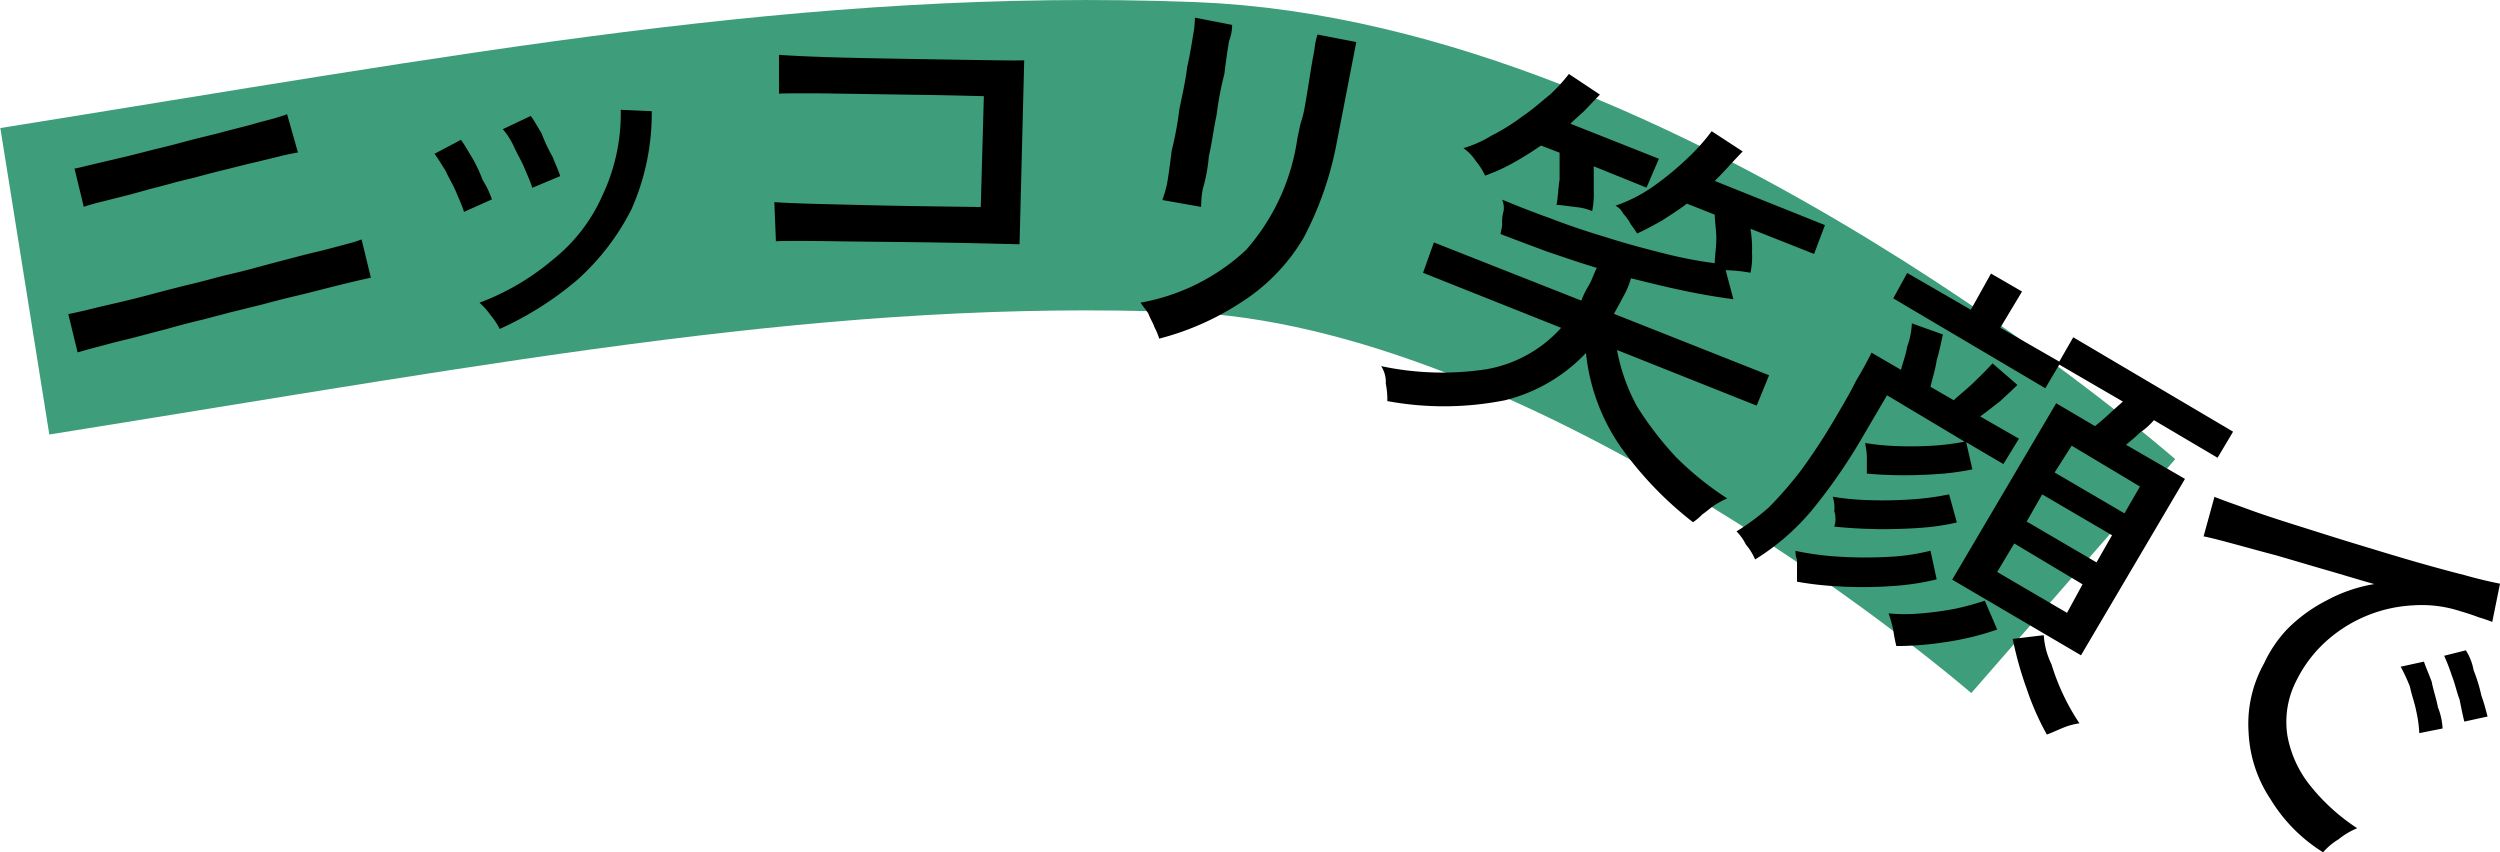 <svg id="catch6_1.svg" xmlns="http://www.w3.org/2000/svg" width="161.1" height="54.906" viewBox="0 0 161.1 54.906">
  <defs>
    <style>
      .cls-1 {
        fill: none;
        stroke: #3e9d7b;
        stroke-width: 20px;
      }

      .cls-1, .cls-2 {
        fill-rule: evenodd;
      }
    </style>
  </defs>
  <path id="シェイプ_1150" data-name="シェイプ 1150" class="cls-1" d="M10624,355c30.1-4.81,51.2-8.892,75-8,27.2,1.019,57,27,57,27" transform="translate(-10622.4 -336.875)"/>
  <path id="ニッコリ笑顔で" class="cls-2" d="M10628.5,359.278c0.6-.154,1.2-0.333,2.1-0.539,0.8-.2,1.6-0.422,2.5-0.651q1.2-.344,2.4-0.626c0.7-.188,1.3-0.337,1.7-0.449,0.6-.141,1.2-0.3,2-0.491,0.7-.186,1.4-0.373,2.2-0.561s1.5-.372,2.2-0.549,1.3-.324,1.8-0.44,0.8-.182.9-0.2l-0.6-2.469a7.079,7.079,0,0,1-.9.282q-0.75.205-1.8,0.474c-0.8.18-1.5,0.374-2.3,0.581s-1.5.4-2.2,0.587-1.4.34-1.9,0.468-1.1.3-1.9,0.491-1.6.4-2.4,0.613-1.6.416-2.4,0.6-1.5.348-2,.478c-0.6.131-.9,0.209-1.1,0.235l0.6,2.469C10627.6,359.534,10627.9,359.432,10628.5,359.278Zm0.1-9.318c0.5-.117,1-0.252,1.6-0.4s1.2-.314,1.8-0.487q1.05-.26,1.8-0.478c0.6-.146,1.1-0.261,1.4-0.347q0.75-.206,1.8-0.462c0.7-.171,1.3-0.333,2-0.488,0.6-.154,1.2-0.285,1.6-0.395,0.5-.109.8-0.174,1-0.2l-0.7-2.47c-0.1.048-.4,0.136-0.8,0.266-0.5.131-1.1,0.284-1.7,0.462-0.7.177-1.4,0.35-2,.519q-1.05.253-1.8,0.446c-0.5.133-1.1,0.3-1.9,0.491s-1.5.387-2.3,0.575l-2.1.494c-0.6.142-.9,0.226-1.1,0.252l0.6,2.469C10627.9,350.16,10628.2,350.078,10628.6,349.96Zm31,4.951a15.5,15.5,0,0,0,3.5-4.565,15.3,15.3,0,0,0,1.3-6.307l-2-.087a12.334,12.334,0,0,1-1.2,5.563,10.889,10.889,0,0,1-3.2,4.113,15.915,15.915,0,0,1-4.7,2.753,4.677,4.677,0,0,1,.7.786,4.5,4.5,0,0,1,.6.905A21.012,21.012,0,0,0,10659.6,354.911Zm-1.1-6.687c-0.1-.335-0.3-0.755-0.5-1.259a10.533,10.533,0,0,1-.7-1.495c-0.3-.493-0.5-0.867-0.7-1.123l-1.8.854a4.723,4.723,0,0,1,.7,1.081c0.2,0.467.5,0.945,0.7,1.432s0.4,0.909.5,1.264Zm-4.4,1.5a5.908,5.908,0,0,0-.6-1.252,9.106,9.106,0,0,0-.7-1.478c-0.3-.483-0.5-0.852-0.7-1.108l-1.7.9c0.2,0.254.4,0.609,0.7,1.065,0.2,0.457.5,0.928,0.7,1.415s0.4,0.907.5,1.262Zm19.7,2.677c0.8,0,1.6.008,2.6,0.023s2.1,0.028,3.2.038,2.2,0.023,3.3.041,2.1,0.038,3,.06,1.6,0.039,2.2.052l0.3-11.853c-0.3.011-.9,0.011-1.7,0s-1.7-.024-2.8-0.042l-3.4-.057c-1.2-.02-2.4-0.044-3.5-0.07-1-.026-2-0.058-2.8-0.094s-1.3-.067-1.6-0.091v2.5c0.2-.011.7-0.018,1.3-0.02s1.4,0,2.3.016l2.8,0.042c1,0.016,2,.03,2.9.043s1.7,0.029,2.4.046l1.5,0.036-0.2,7.147c-0.4-.008-0.9-0.017-1.6-0.026-0.8-.009-1.6-0.021-2.5-0.035-1-.013-1.9-0.032-2.9-0.055l-2.8-.068c-0.9-.021-1.6-0.043-2.2-0.067s-1-.046-1.3-0.068l0.1,2.524C10672.7,352.4,10673.1,352.4,10673.8,352.4Zm28.8,3.814a12.361,12.361,0,0,0,3.8-4.008,21.564,21.564,0,0,0,2.1-5.934l1.3-6.689-2.5-.483a4.662,4.662,0,0,0-.2.991q-0.15.756-.3,1.728t-0.3,1.815a7.047,7.047,0,0,1-.3,1.225l-0.2.945a13.783,13.783,0,0,1-3.3,7.172,13.4,13.4,0,0,1-6.8,3.4c0.1,0.169.3,0.4,0.5,0.7,0.1,0.3.3,0.594,0.4,0.894a4.2,4.2,0,0,1,.3.725A17.592,17.592,0,0,0,10702.6,356.211Zm-2.8-6.008a6.3,6.3,0,0,1,.1-1.118,10.949,10.949,0,0,0,.4-2.152c0.2-.845.3-1.734,0.5-2.664a20.426,20.426,0,0,1,.5-2.637q0.15-1.24.3-2.109a3.05,3.05,0,0,0,.2-1.047l-2.4-.468a5.863,5.863,0,0,1-.1,1.031c-0.1.582-.2,1.3-0.4,2.155-0.1.854-.3,1.754-0.5,2.7a21.767,21.767,0,0,1-.5,2.7q-0.15,1.278-.3,2.149a8.2,8.2,0,0,1-.3,1.018Zm19.5,12.48a10.736,10.736,0,0,0,5.3-3.067,12.917,12.917,0,0,0,2.2,6,23.049,23.049,0,0,0,4.7,4.908,3.878,3.878,0,0,0,.6-0.51c0.3-.2.5-0.4,0.8-0.6a6.762,6.762,0,0,1,.8-0.428,19.881,19.881,0,0,1-3.3-2.662,21.7,21.7,0,0,1-2.5-3.247,12.214,12.214,0,0,1-1.3-3.652l9,3.585,0.8-1.957-10-3.959q0.3-.528.6-1.1a5.376,5.376,0,0,0,.5-1.191c1.2,0.3,2.3.569,3.4,0.8s2.2,0.419,3.2.55l-0.5-1.873a10.769,10.769,0,0,1,1.6.166,4.89,4.89,0,0,0,.1-1.294,7.862,7.862,0,0,0-.1-1.54l4.1,1.624,0.7-1.86-7.1-2.845q0.45-.45.9-0.943t0.9-.957l-2-1.305a12.81,12.81,0,0,1-1.6,1.782,18.926,18.926,0,0,1-2.2,1.8,9.637,9.637,0,0,1-2.4,1.218,1.15,1.15,0,0,1,.5.513,2.842,2.842,0,0,1,.5.709c0.2,0.243.3,0.432,0.4,0.567,0.5-.223,1-0.5,1.6-0.831,0.5-.331,1.1-0.695,1.6-1.092l1.8,0.711c0,0.457.1,0.976,0.1,1.555s-0.1,1.1-.1,1.574a27.678,27.678,0,0,1-3.3-.638c-1.2-.3-2.5-0.647-3.7-1.034q-1.95-.581-3.6-1.222c-1.2-.427-2.2-0.828-3.1-1.2a1.436,1.436,0,0,1,.1.693,2.505,2.505,0,0,0-.1.856c0,0.287-.1.509-0.1,0.667q1.5,0.576,3,1.131c1.1,0.37,2.1.72,3.2,1.049-0.2.38-.3,0.747-0.5,1.1a5.627,5.627,0,0,0-.5,1.007l-9.5-3.748-0.7,1.957L10723,358a8.406,8.406,0,0,1-4.8,2.667,18.852,18.852,0,0,1-6.8-.2,1.869,1.869,0,0,1,.3,1.132,5.176,5.176,0,0,1,.1,1.122A20.02,20.02,0,0,0,10719.3,362.683Zm3.6-12.6c0.3,0.032.6,0.077,1.1,0.136a3.478,3.478,0,0,1,1,.256,5.633,5.633,0,0,0,.1-1.371v-1.516l3.4,1.374,0.8-1.86-5.7-2.259c0.3-.309.7-0.622,1-0.938s0.6-.629.9-0.938l-2-1.329a11.047,11.047,0,0,1-1.2,1.315c-0.6.478-1.1,0.95-1.8,1.418a13.065,13.065,0,0,1-2,1.247,7.412,7.412,0,0,1-1.8.8,2.932,2.932,0,0,1,.8.826,4.39,4.39,0,0,1,.6.943,11.719,11.719,0,0,0,1.8-.814q0.9-.5,1.8-1.124l1.2,0.461v1.729c-0.1.624-.1,1.168-0.2,1.632a0.672,0.672,0,0,0,.2.009h0Zm33.6,29.015,6.7-11.367-3.8-2.2q0.45-.356.9-0.784a4.623,4.623,0,0,0,.9-0.8l4.1,2.422,1-1.681-10.3-6.083-0.9,1.569-3.8-2.185,1.4-2.332-2-1.158-1.3,2.331-4.1-2.369-0.9,1.636,9.8,5.793,0.9-1.524,4.1,2.383q-0.45.391-.9,0.808t-0.9.773l-2.5-1.474-6.7,11.367Zm-17.4-9.275a36.087,36.087,0,0,0,3.4-4.924l1.5-2.556,5,2.989a15.922,15.922,0,0,1-2,.256c-0.8.049-1.6,0.059-2.3,0.031a15.8,15.8,0,0,1-2.1-.2c0,0.175.1,0.487,0.1,0.935v1.034c0.7,0.068,1.4.1,2.2,0.107s1.6-.023,2.4-0.079a16.181,16.181,0,0,0,2.2-.3l-0.4-1.749,2.4,1.408,1-1.636-2.5-1.435c0.4-.277.8-0.607,1.3-0.989,0.4-.381.8-0.728,1.1-1.041l-1.6-1.389q-0.45.495-1.2,1.218c-0.5.481-1,.868-1.3,1.16l-1.5-.868c0.1-.466.3-1.034,0.4-1.706,0.2-.672.3-1.227,0.4-1.665l-2-.716a4.794,4.794,0,0,1-.3,1.494c-0.1.589-.3,1.088-0.4,1.5l-1.9-1.106c-0.2.4-.5,1-1,1.82-0.4.816-.9,1.65-1.4,2.5a38.47,38.47,0,0,1-2.2,3.342,25.523,25.523,0,0,1-2,2.294,14.99,14.99,0,0,1-2.1,1.562,3.105,3.105,0,0,1,.6.841,3.846,3.846,0,0,1,.6.967A15.151,15.151,0,0,0,10739.1,369.824Zm2,4.848a26.944,26.944,0,0,0,3.1-.025,16.534,16.534,0,0,0,3-.441l-0.4-1.846a13.532,13.532,0,0,1-2.8.4,26.942,26.942,0,0,1-3.1-.017,18.663,18.663,0,0,1-2.8-.373,1.43,1.43,0,0,0,.1.572v1.416A21.608,21.608,0,0,0,10741.1,374.672Zm2.1-3.706c0.9,0.015,1.9-.008,2.8-0.07a15.386,15.386,0,0,0,2.5-.354l-0.5-1.815a16.827,16.827,0,0,1-2.4.324,26.161,26.161,0,0,1-2.7.052,17.9,17.9,0,0,1-2.4-.22,2.181,2.181,0,0,1,.1.924,1.648,1.648,0,0,1,0,1C10741.5,370.9,10742.3,370.951,10743.2,370.966Zm4.6,7.279a18.029,18.029,0,0,0,3.3-.807l-0.8-1.86a17.335,17.335,0,0,1-1.9.519,19.7,19.7,0,0,1-2.3.309,10.991,10.991,0,0,1-2-.008,8.12,8.12,0,0,1,.3,1.063,10.029,10.029,0,0,0,.2,1.042A20.219,20.219,0,0,0,10747.8,378.245Zm7.5,5.546a4.2,4.2,0,0,1,1.1-.307,14.346,14.346,0,0,1-1.8-3.8,4.978,4.978,0,0,1-.5-1.881l-2,.241a22.355,22.355,0,0,0,.9,3.211,17.286,17.286,0,0,0,1.3,2.953C10754.6,384.1,10754.9,383.959,10755.3,383.791Zm-3.1-11.9,4.4,2.634-1,1.838-4.5-2.633Zm1.8-3.161,4.5,2.633-1,1.749-4.5-2.633Zm1.9-3.139,4.4,2.633-1,1.727-4.5-2.633Zm17.2,25.363a4.67,4.67,0,0,1,1.2-.711,12.831,12.831,0,0,1-3-2.71,7.16,7.16,0,0,1-1.5-3.259,5.785,5.785,0,0,1,.6-3.582,8.374,8.374,0,0,1,1.9-2.5,9.06,9.06,0,0,1,5.6-2.311,8.02,8.02,0,0,1,3,.362c0.5,0.147.9,0.279,1.2,0.4a9.08,9.08,0,0,1,.9.307l0.5-2.466c-0.6-.116-1.4-0.3-2.3-0.555q-1.5-.381-3.3-0.9c-1.2-.346-2.4-0.716-3.7-1.11s-2.5-.779-3.7-1.157-2.3-.732-3.2-1.064-1.7-.6-2.2-0.811l-0.7,2.548c0.5,0.1,1.1.258,1.9,0.474s1.7,0.468,2.8.757c1,0.289,2,.592,3.1.908s2.1,0.628,3.2.936a9.788,9.788,0,0,0-3.1,1.069,9.908,9.908,0,0,0-2.5,1.824,8.227,8.227,0,0,0-1.5,2.211,7.987,7.987,0,0,0-1,4.461,8.422,8.422,0,0,0,1.4,4.277,10.358,10.358,0,0,0,3.4,3.442A4.184,4.184,0,0,1,10773.1,390.957Zm9.6-7.91c-0.1-.356-0.2-0.806-0.4-1.348a10.278,10.278,0,0,0-.5-1.633,3.538,3.538,0,0,0-.5-1.284l-1.4.351a11.954,11.954,0,0,1,.5,1.29c0.2,0.5.3,1.019,0.5,1.546q0.15,0.789.3,1.406Zm-2.9.772a4.221,4.221,0,0,0-.3-1.366c-0.1-.554-0.3-1.1-0.4-1.644-0.2-.543-0.4-0.977-0.5-1.3l-1.5.328a10.6,10.6,0,0,1,.6,1.3c0.1,0.507.3,1.024,0.4,1.551a8.159,8.159,0,0,1,.2,1.43Z" transform="translate(-10622.4 -336.875)"/>
</svg>

